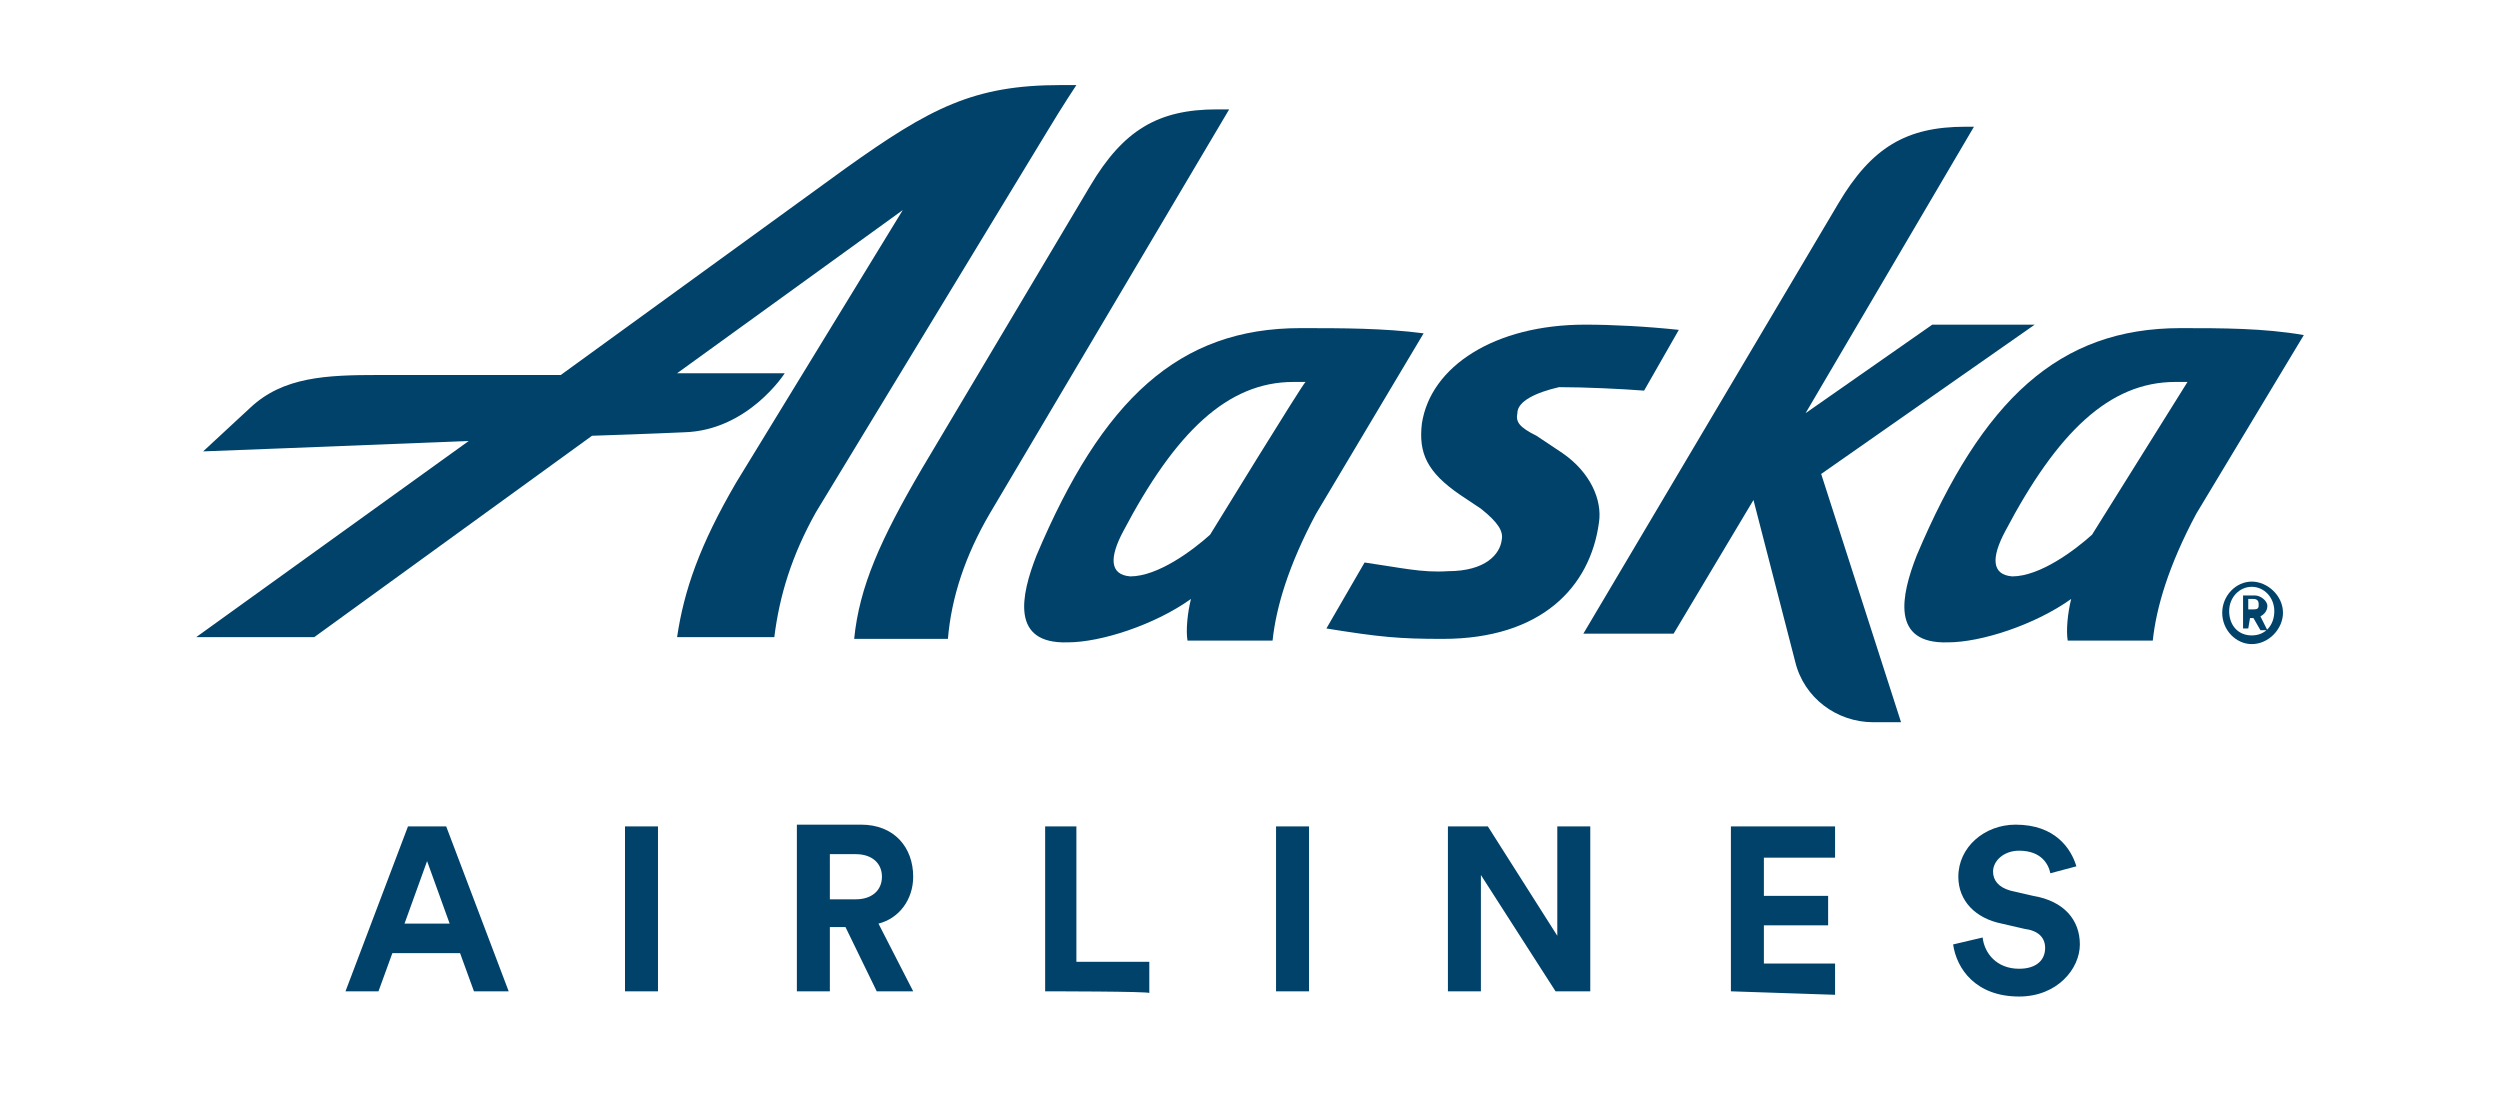 <?xml version="1.0" encoding="utf-8"?>
<!-- Generator: Adobe Illustrator 27.1.1, SVG Export Plug-In . SVG Version: 6.00 Build 0)  -->
<svg version="1.1" id="Layer_1" xmlns="http://www.w3.org/2000/svg" xmlns:xlink="http://www.w3.org/1999/xlink" x="0px" y="0px"
	 viewBox="0 0 144 63" style="enable-background:new 0 0 144 63;" xml:space="preserve">
<style type="text/css">
	.st0{fill:#01426A;}
</style>
<path class="st0" d="M70.8,6.3L57,29.6c-1.4,2.4-2.2,4.8-2.4,7.2h-5.4c0.3-3,1.5-5.7,3.9-9.8l9.7-16.3c1.9-3.2,3.9-4.4,7.3-4.4
	C70.1,6.3,70.8,6.3,70.8,6.3z M69.7,30.8c-1,0.9-3,2.4-4.6,2.4c-1.2-0.1-1.2-1.1-0.4-2.6c3-5.7,6-8.6,9.8-8.6h0.7
	C75.1,22,69.7,30.8,69.7,30.8z M74.9,18.9c-7,0-11.4,4.1-15.2,13.1c-0.9,2.3-1.5,5.1,1.8,5c1.9,0,5-1,7.1-2.5
	c-0.2,0.8-0.3,1.8-0.2,2.4h4.9c0.2-1.9,0.9-4.3,2.5-7.3L82,19.2C79.7,18.9,77.3,18.9,74.9,18.9z M120.5,30.8c-1,0.9-3,2.4-4.6,2.4
	c-1.2-0.1-1.2-1.1-0.4-2.6c3-5.7,6-8.6,9.8-8.6h0.7L120.5,30.8L120.5,30.8z M125.6,18.9c-7,0-11.4,4.1-15.2,13.1
	c-0.9,2.3-1.5,5.1,1.8,5c1.9,0,5-1,7.1-2.5c-0.2,0.8-0.3,1.8-0.2,2.4h4.9c0.2-1.9,0.9-4.3,2.5-7.3l6.2-10.3
	C130.4,18.9,128,18.9,125.6,18.9z"/>
<path class="st0" d="M109.5,41.6h-1.6c-2.1,0-4-1.4-4.5-3.5l-2.4-9.3l-4.6,7.7h-5.2l14.7-24.8c1.9-3.2,3.9-4.4,7.3-4.4h0.5L104,23.8
	l7.3-5.1h5.9l-12.3,8.6L109.5,41.6z M61.1,4.9c-5,0-7.5,1.3-12.4,4.8L32.3,21.6H21.8c-3,0-5.5,0.1-7.4,1.9L11.7,26
	c0,0,7.9-0.3,15.3-0.6L11.3,36.7h6.8l16-11.6c3.1-0.1,5.3-0.2,5.3-0.2c3.7-0.1,5.8-3.4,5.8-3.4h-6.2l13-9.4l-9.6,15.7
	c-2.1,3.6-3,6.2-3.4,8.9h5.6c0.3-2.4,1-4.7,2.4-7.2L60.3,7.6C61.2,6.1,62,4.9,62,4.9S61.1,4.9,61.1,4.9z M87.4,23.8
	c-0.1,0.5,0.1,0.8,1.1,1.3l1.5,1c1.6,1.1,2.3,2.7,2.1,4c-0.5,3.7-3.3,6.7-9,6.7c-2.5,0-3.6-0.1-6.7-0.6l2.2-3.8
	c2.1,0.3,3.3,0.6,4.8,0.5c2.2,0,3-1,3.1-1.8c0.1-0.5-0.2-1-1.2-1.8l-1.2-0.8c-1.9-1.3-2.4-2.4-2.2-4.1c0.5-3.3,4.2-5.7,9.4-5.7
	c1.6,0,3.5,0.1,5.4,0.3l-2,3.5c-1.3-0.1-3.4-0.2-4.9-0.2C88.5,22.6,87.4,23.1,87.4,23.8z M129.7,33.5c0.9,0,1.8,0.8,1.8,1.8
	c0,0.9-0.8,1.8-1.8,1.8c-0.9,0-1.7-0.8-1.7-1.8C128,34.3,128.8,33.5,129.7,33.5z M129.7,36.6c0.8,0,1.3-0.6,1.3-1.4
	c0-0.8-0.6-1.4-1.3-1.4s-1.3,0.6-1.3,1.4S128.9,36.6,129.7,36.6z M129.5,36.2h-0.3v-1.9h0.7c0.3,0,0.7,0.3,0.7,0.6
	c0,0.3-0.2,0.5-0.4,0.6l0.4,0.8h-0.4l-0.4-0.7h-0.2L129.5,36.2L129.5,36.2z M129.8,35.1c0.3,0,0.3-0.1,0.3-0.3s-0.1-0.3-0.3-0.3
	h-0.3v0.6L129.8,35.1C129.8,35.2,129.8,35.1,129.8,35.1z M26.5,54.9h-3.9l-0.8,2.2h-1.9l3.6-9.5h2.2l3.6,9.5h-2L26.5,54.9z
	 M23.3,53.2h2.6l-1.3-3.6L23.3,53.2z M36,57.1v-9.5h1.9v9.5C37.8,57.1,36,57.1,36,57.1z M48.7,53.4h-0.9v3.7h-1.9v-9.6h3.7
	c1.9,0,3,1.3,3,3c0,1.3-0.8,2.4-2,2.7l2,3.9h-2.1L48.7,53.4z M49.3,51.8c0.9,0,1.5-0.5,1.5-1.3c0-0.8-0.6-1.3-1.5-1.3h-1.5v2.6
	L49.3,51.8L49.3,51.8z M60.2,57.1v-9.5H62v7.8h4.2v1.8C66.3,57.1,60.2,57.1,60.2,57.1z M73.5,57.1v-9.5h1.9v9.5
	C75.4,57.1,73.5,57.1,73.5,57.1z M89.6,57.1l-4.3-6.7v6.7h-1.9v-9.5h2.3l4,6.3v-6.3h1.9v9.5C91.6,57.1,89.6,57.1,89.6,57.1z
	 M99.7,57.1v-9.5h6v1.8h-4.1v2.2h3.7v1.7h-3.7v2.2h4.1v1.8L99.7,57.1L99.7,57.1z M118.1,50.3c-0.1-0.5-0.5-1.3-1.8-1.3
	c-0.9,0-1.5,0.6-1.5,1.2c0,0.5,0.3,0.9,1,1.1l1.3,0.3c1.8,0.3,2.7,1.4,2.7,2.8c0,1.4-1.3,3-3.5,3c-2.5,0-3.6-1.6-3.8-3l1.7-0.4
	c0.1,0.9,0.8,1.8,2.1,1.8c1,0,1.5-0.5,1.5-1.2c0-0.6-0.4-1-1.2-1.1l-1.3-0.3c-1.5-0.3-2.5-1.3-2.5-2.7c0-1.7,1.5-3,3.3-3
	c2.3,0,3.2,1.4,3.5,2.4C119.6,49.9,118.1,50.3,118.1,50.3z"/>
</svg>
